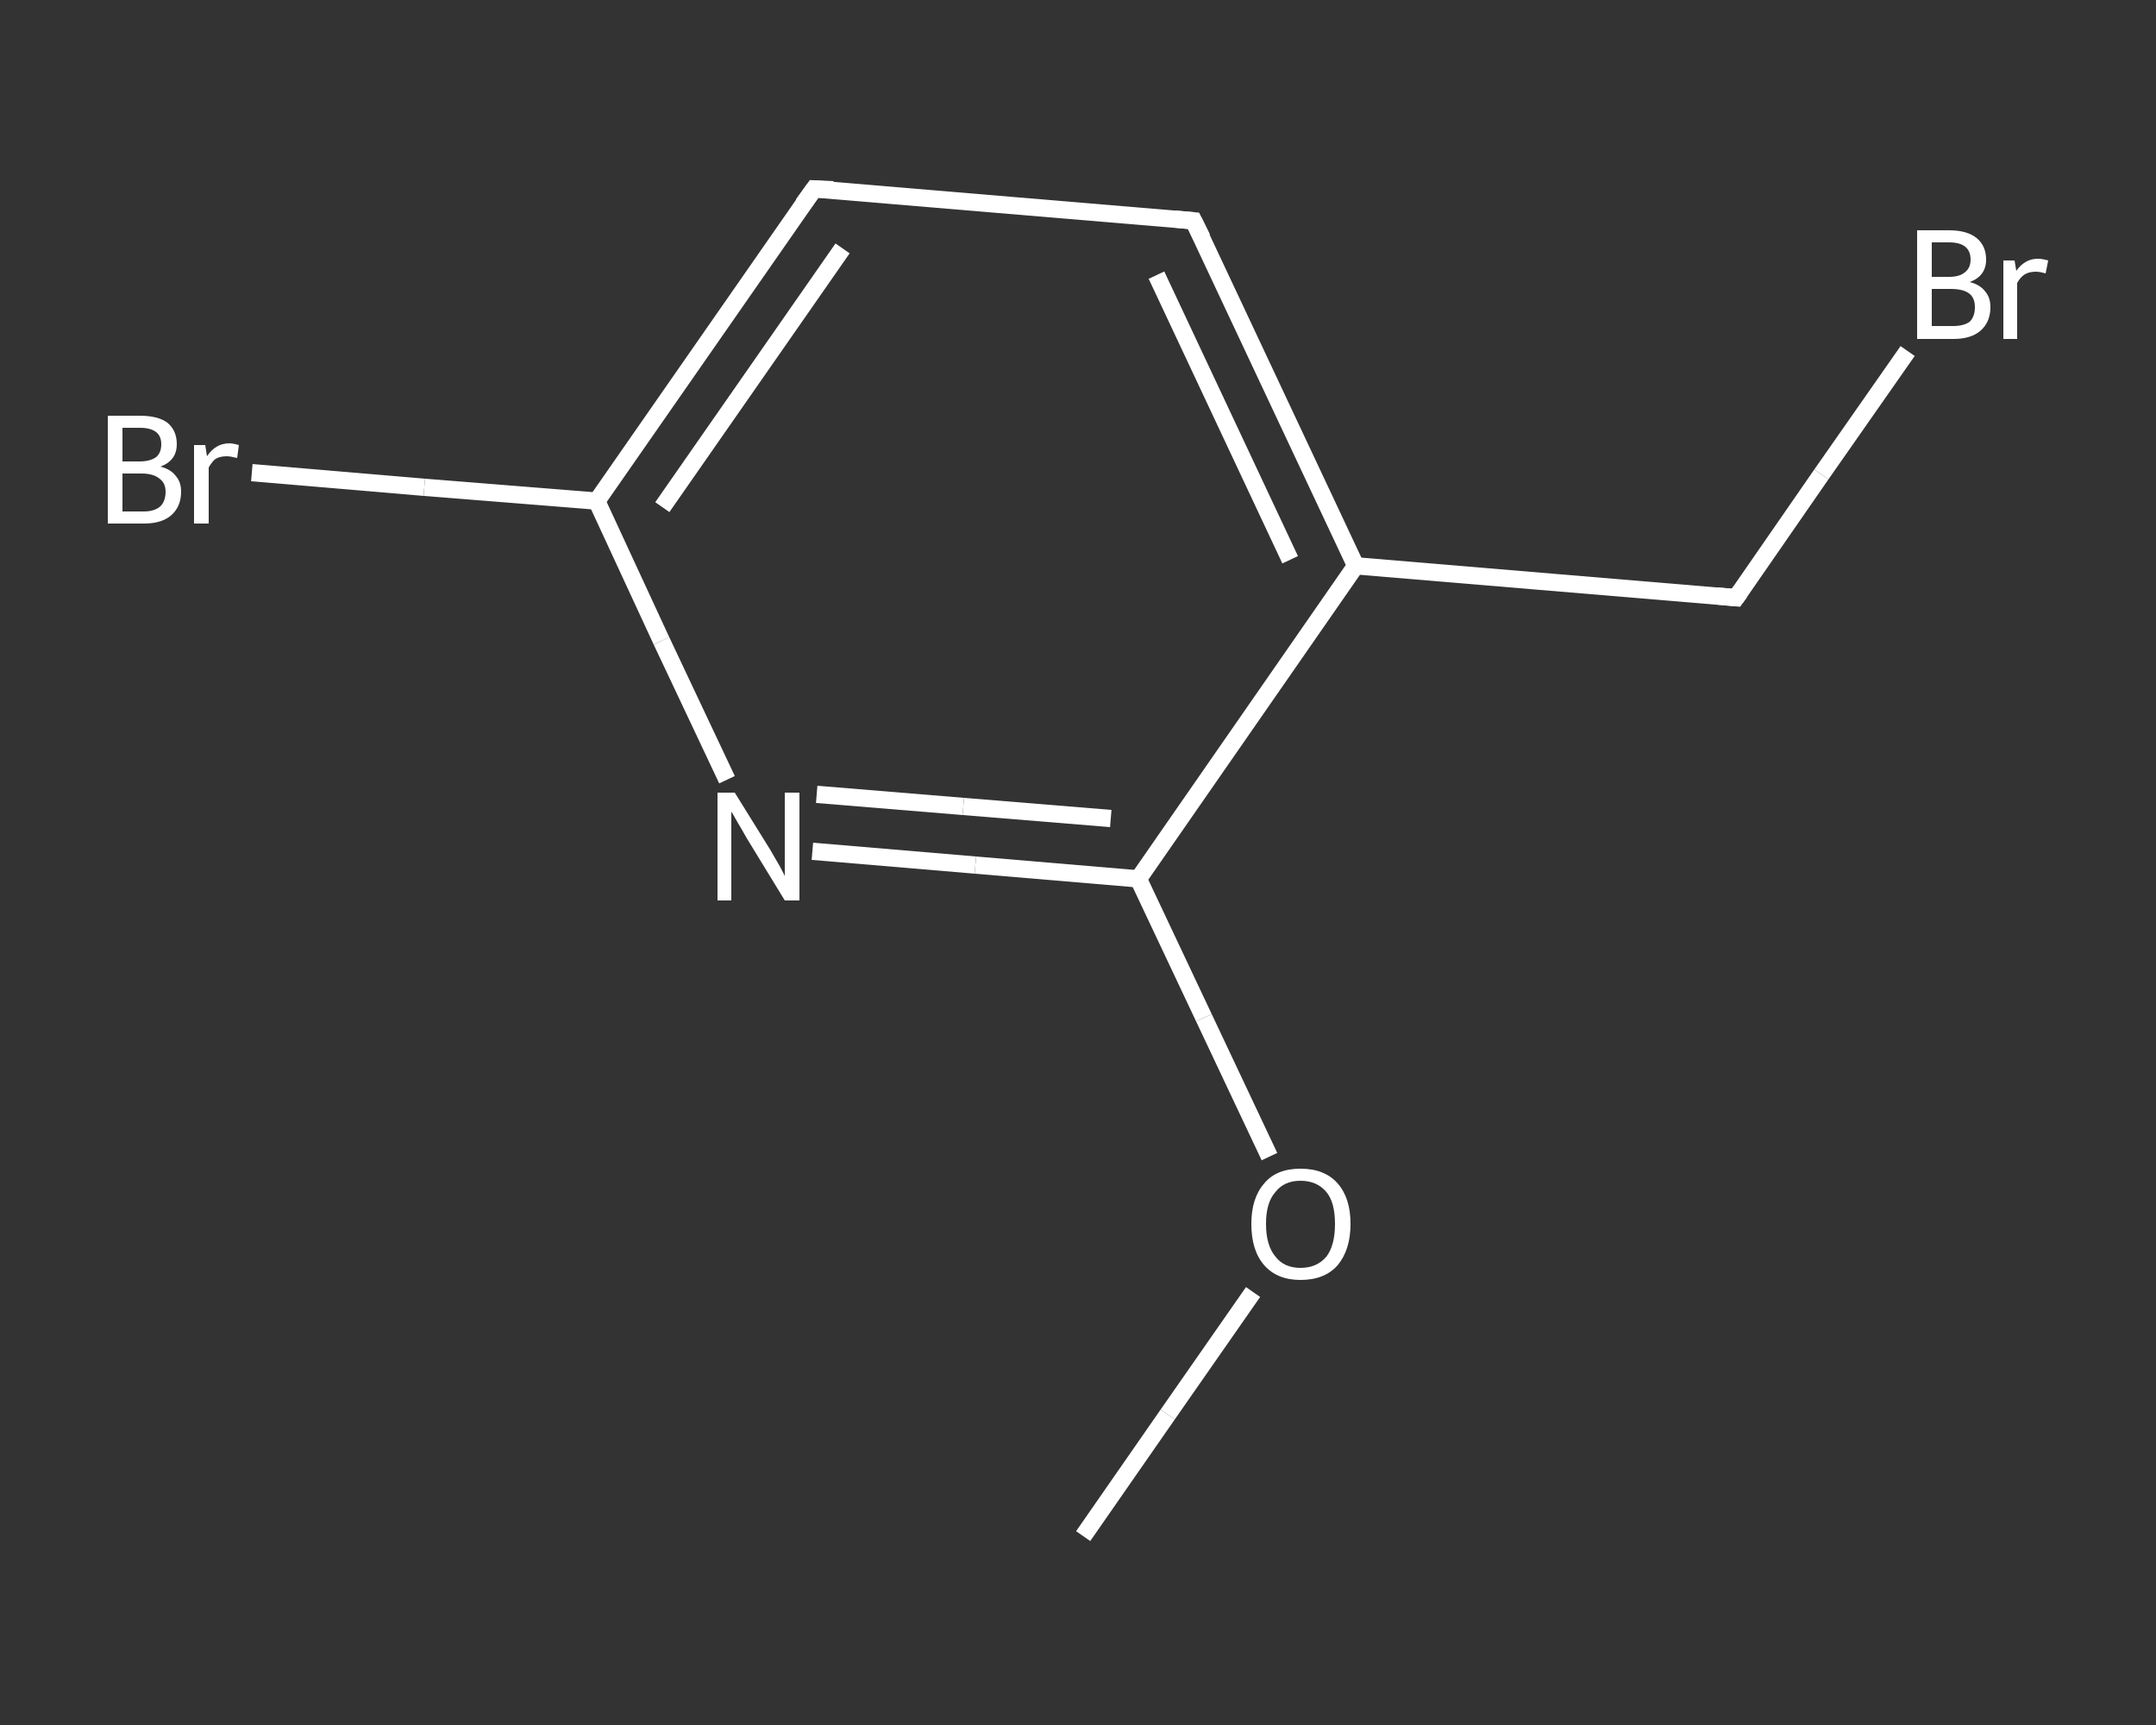 <?xml version='1.0' encoding='iso-8859-1'?>
<svg version='1.1' baseProfile='full'
              xmlns='http://www.w3.org/2000/svg'
                      xmlns:rdkit='http://www.rdkit.org/xml'
                      xmlns:xlink='http://www.w3.org/1999/xlink'
                  xml:space='preserve'
width='250px' height='200px' viewBox='0 0 250 200'>
<rect x="0" y="0" width="250" height="200" fill="#333333" stroke="none"/>
<!-- END OF HEADER -->
<rect style='opacity:1.0;fill:transparent;stroke:none' width='250.0' height='200.0' x='0.0' y='0.0'> </rect>
<path class='bond-0 atom-0 atom-1' d='M 125.6,178.1 L 135.4,164.0' style='fill:none;fill-rule:evenodd;stroke:#FFFFFF;stroke-width:2.0px;stroke-linecap:butt;stroke-linejoin:miter;stroke-opacity:1' />
<path class='bond-0 atom-0 atom-1' d='M 135.4,164.0 L 145.3,149.8' style='fill:none;fill-rule:evenodd;stroke:#FFFFFF;stroke-width:2.0px;stroke-linecap:butt;stroke-linejoin:miter;stroke-opacity:1' />
<path class='bond-1 atom-1 atom-2' d='M 147.2,134.1 L 139.6,118.0' style='fill:none;fill-rule:evenodd;stroke:#FFFFFF;stroke-width:2.0px;stroke-linecap:butt;stroke-linejoin:miter;stroke-opacity:1' />
<path class='bond-1 atom-1 atom-2' d='M 139.6,118.0 L 132.0,101.9' style='fill:none;fill-rule:evenodd;stroke:#FFFFFF;stroke-width:2.0px;stroke-linecap:butt;stroke-linejoin:miter;stroke-opacity:1' />
<path class='bond-2 atom-2 atom-3' d='M 132.0,101.9 L 113.1,100.3' style='fill:none;fill-rule:evenodd;stroke:#FFFFFF;stroke-width:2.0px;stroke-linecap:butt;stroke-linejoin:miter;stroke-opacity:1' />
<path class='bond-2 atom-2 atom-3' d='M 113.1,100.3 L 94.2,98.7' style='fill:none;fill-rule:evenodd;stroke:#FFFFFF;stroke-width:2.0px;stroke-linecap:butt;stroke-linejoin:miter;stroke-opacity:1' />
<path class='bond-2 atom-2 atom-3' d='M 128.8,94.9 L 111.7,93.5' style='fill:none;fill-rule:evenodd;stroke:#FFFFFF;stroke-width:2.0px;stroke-linecap:butt;stroke-linejoin:miter;stroke-opacity:1' />
<path class='bond-2 atom-2 atom-3' d='M 111.7,93.5 L 94.7,92.1' style='fill:none;fill-rule:evenodd;stroke:#FFFFFF;stroke-width:2.0px;stroke-linecap:butt;stroke-linejoin:miter;stroke-opacity:1' />
<path class='bond-3 atom-3 atom-4' d='M 84.3,90.4 L 76.7,74.3' style='fill:none;fill-rule:evenodd;stroke:#FFFFFF;stroke-width:2.0px;stroke-linecap:butt;stroke-linejoin:miter;stroke-opacity:1' />
<path class='bond-3 atom-3 atom-4' d='M 76.7,74.3 L 69.2,58.1' style='fill:none;fill-rule:evenodd;stroke:#FFFFFF;stroke-width:2.0px;stroke-linecap:butt;stroke-linejoin:miter;stroke-opacity:1' />
<path class='bond-4 atom-4 atom-5' d='M 69.2,58.1 L 49.2,56.5' style='fill:none;fill-rule:evenodd;stroke:#FFFFFF;stroke-width:2.0px;stroke-linecap:butt;stroke-linejoin:miter;stroke-opacity:1' />
<path class='bond-4 atom-4 atom-5' d='M 49.2,56.5 L 29.2,54.8' style='fill:none;fill-rule:evenodd;stroke:#FFFFFF;stroke-width:2.0px;stroke-linecap:butt;stroke-linejoin:miter;stroke-opacity:1' />
<path class='bond-5 atom-4 atom-6' d='M 69.2,58.1 L 94.4,21.9' style='fill:none;fill-rule:evenodd;stroke:#FFFFFF;stroke-width:2.0px;stroke-linecap:butt;stroke-linejoin:miter;stroke-opacity:1' />
<path class='bond-5 atom-4 atom-6' d='M 76.8,58.8 L 97.7,28.8' style='fill:none;fill-rule:evenodd;stroke:#FFFFFF;stroke-width:2.0px;stroke-linecap:butt;stroke-linejoin:miter;stroke-opacity:1' />
<path class='bond-6 atom-6 atom-7' d='M 94.4,21.9 L 138.4,25.6' style='fill:none;fill-rule:evenodd;stroke:#FFFFFF;stroke-width:2.0px;stroke-linecap:butt;stroke-linejoin:miter;stroke-opacity:1' />
<path class='bond-7 atom-7 atom-8' d='M 138.4,25.6 L 157.2,65.6' style='fill:none;fill-rule:evenodd;stroke:#FFFFFF;stroke-width:2.0px;stroke-linecap:butt;stroke-linejoin:miter;stroke-opacity:1' />
<path class='bond-7 atom-7 atom-8' d='M 134.1,31.9 L 149.6,64.9' style='fill:none;fill-rule:evenodd;stroke:#FFFFFF;stroke-width:2.0px;stroke-linecap:butt;stroke-linejoin:miter;stroke-opacity:1' />
<path class='bond-8 atom-8 atom-9' d='M 157.2,65.6 L 201.3,69.3' style='fill:none;fill-rule:evenodd;stroke:#FFFFFF;stroke-width:2.0px;stroke-linecap:butt;stroke-linejoin:miter;stroke-opacity:1' />
<path class='bond-9 atom-9 atom-10' d='M 201.3,69.3 L 211.2,55.0' style='fill:none;fill-rule:evenodd;stroke:#FFFFFF;stroke-width:2.0px;stroke-linecap:butt;stroke-linejoin:miter;stroke-opacity:1' />
<path class='bond-9 atom-9 atom-10' d='M 211.2,55.0 L 221.2,40.7' style='fill:none;fill-rule:evenodd;stroke:#FFFFFF;stroke-width:2.0px;stroke-linecap:butt;stroke-linejoin:miter;stroke-opacity:1' />
<path class='bond-10 atom-8 atom-2' d='M 157.2,65.6 L 132.0,101.9' style='fill:none;fill-rule:evenodd;stroke:#FFFFFF;stroke-width:2.0px;stroke-linecap:butt;stroke-linejoin:miter;stroke-opacity:1' />
<path d='M 93.1,23.7 L 94.4,21.9 L 96.6,22.0' style='fill:none;stroke:#FFFFFF;stroke-width:2.0px;stroke-linecap:butt;stroke-linejoin:miter;stroke-opacity:1;' />
<path d='M 136.2,25.4 L 138.4,25.6 L 139.4,27.6' style='fill:none;stroke:#FFFFFF;stroke-width:2.0px;stroke-linecap:butt;stroke-linejoin:miter;stroke-opacity:1;' />
<path d='M 199.1,69.1 L 201.3,69.3 L 201.8,68.6' style='fill:none;stroke:#FFFFFF;stroke-width:2.0px;stroke-linecap:butt;stroke-linejoin:miter;stroke-opacity:1;' />
<path class='atom-1' d='M 145.1 141.9
Q 145.1 138.9, 146.6 137.2
Q 148.0 135.5, 150.8 135.5
Q 153.6 135.5, 155.1 137.2
Q 156.6 138.9, 156.6 141.9
Q 156.6 144.9, 155.1 146.7
Q 153.6 148.4, 150.8 148.4
Q 148.1 148.4, 146.6 146.7
Q 145.1 145.0, 145.1 141.9
M 150.8 147.0
Q 152.7 147.0, 153.8 145.7
Q 154.8 144.4, 154.8 141.9
Q 154.8 139.4, 153.8 138.2
Q 152.7 136.9, 150.8 136.9
Q 148.9 136.9, 147.9 138.2
Q 146.8 139.4, 146.8 141.9
Q 146.8 144.4, 147.9 145.7
Q 148.9 147.0, 150.8 147.0
' fill='#FFFFFF'/>
<path class='atom-3' d='M 85.2 91.9
L 89.3 98.5
Q 89.7 99.2, 90.4 100.4
Q 91.0 101.5, 91.0 101.6
L 91.0 91.9
L 92.7 91.9
L 92.7 104.4
L 91.0 104.4
L 86.6 97.2
Q 86.1 96.3, 85.5 95.3
Q 85.0 94.4, 84.8 94.1
L 84.8 104.4
L 83.2 104.4
L 83.2 91.9
L 85.2 91.9
' fill='#FFFFFF'/>
<path class='atom-5' d='M 18.6 54.1
Q 19.8 54.4, 20.4 55.2
Q 21.0 55.9, 21.0 57.0
Q 21.0 58.7, 19.9 59.7
Q 18.8 60.7, 16.7 60.7
L 12.5 60.7
L 12.5 48.2
L 16.2 48.2
Q 18.3 48.2, 19.4 49.0
Q 20.5 49.9, 20.5 51.5
Q 20.5 53.4, 18.6 54.1
M 14.2 49.6
L 14.2 53.5
L 16.2 53.5
Q 17.4 53.5, 18.1 53.0
Q 18.7 52.5, 18.7 51.5
Q 18.7 49.6, 16.2 49.6
L 14.2 49.6
M 16.7 59.3
Q 17.9 59.3, 18.6 58.7
Q 19.2 58.1, 19.2 57.0
Q 19.2 56.0, 18.5 55.5
Q 17.8 54.9, 16.4 54.9
L 14.2 54.9
L 14.2 59.3
L 16.7 59.3
' fill='#FFFFFF'/>
<path class='atom-5' d='M 23.8 51.6
L 24.0 52.9
Q 25.0 51.4, 26.6 51.4
Q 27.0 51.4, 27.7 51.6
L 27.5 53.1
Q 26.7 52.9, 26.3 52.9
Q 25.5 52.9, 25.0 53.2
Q 24.6 53.5, 24.2 54.2
L 24.2 60.7
L 22.5 60.7
L 22.5 51.6
L 23.8 51.6
' fill='#FFFFFF'/>
<path class='atom-10' d='M 228.4 32.7
Q 229.6 33.0, 230.2 33.8
Q 230.8 34.5, 230.8 35.6
Q 230.8 37.3, 229.7 38.3
Q 228.6 39.3, 226.5 39.3
L 222.3 39.3
L 222.3 26.7
L 226.0 26.7
Q 228.1 26.7, 229.2 27.6
Q 230.3 28.5, 230.3 30.1
Q 230.3 32.0, 228.4 32.7
M 224.0 28.1
L 224.0 32.1
L 226.0 32.1
Q 227.2 32.1, 227.8 31.6
Q 228.5 31.1, 228.5 30.1
Q 228.5 28.1, 226.0 28.1
L 224.0 28.1
M 226.5 37.8
Q 227.7 37.8, 228.4 37.3
Q 229.0 36.7, 229.0 35.6
Q 229.0 34.5, 228.3 34.0
Q 227.6 33.5, 226.2 33.5
L 224.0 33.5
L 224.0 37.8
L 226.5 37.8
' fill='#FFFFFF'/>
<path class='atom-10' d='M 233.6 30.2
L 233.8 31.4
Q 234.8 30.0, 236.3 30.0
Q 236.8 30.0, 237.5 30.2
L 237.2 31.7
Q 236.5 31.5, 236.1 31.5
Q 235.3 31.5, 234.8 31.8
Q 234.3 32.1, 233.9 32.8
L 233.9 39.3
L 232.3 39.3
L 232.3 30.2
L 233.6 30.2
' fill='#FFFFFF'/>
</svg>
